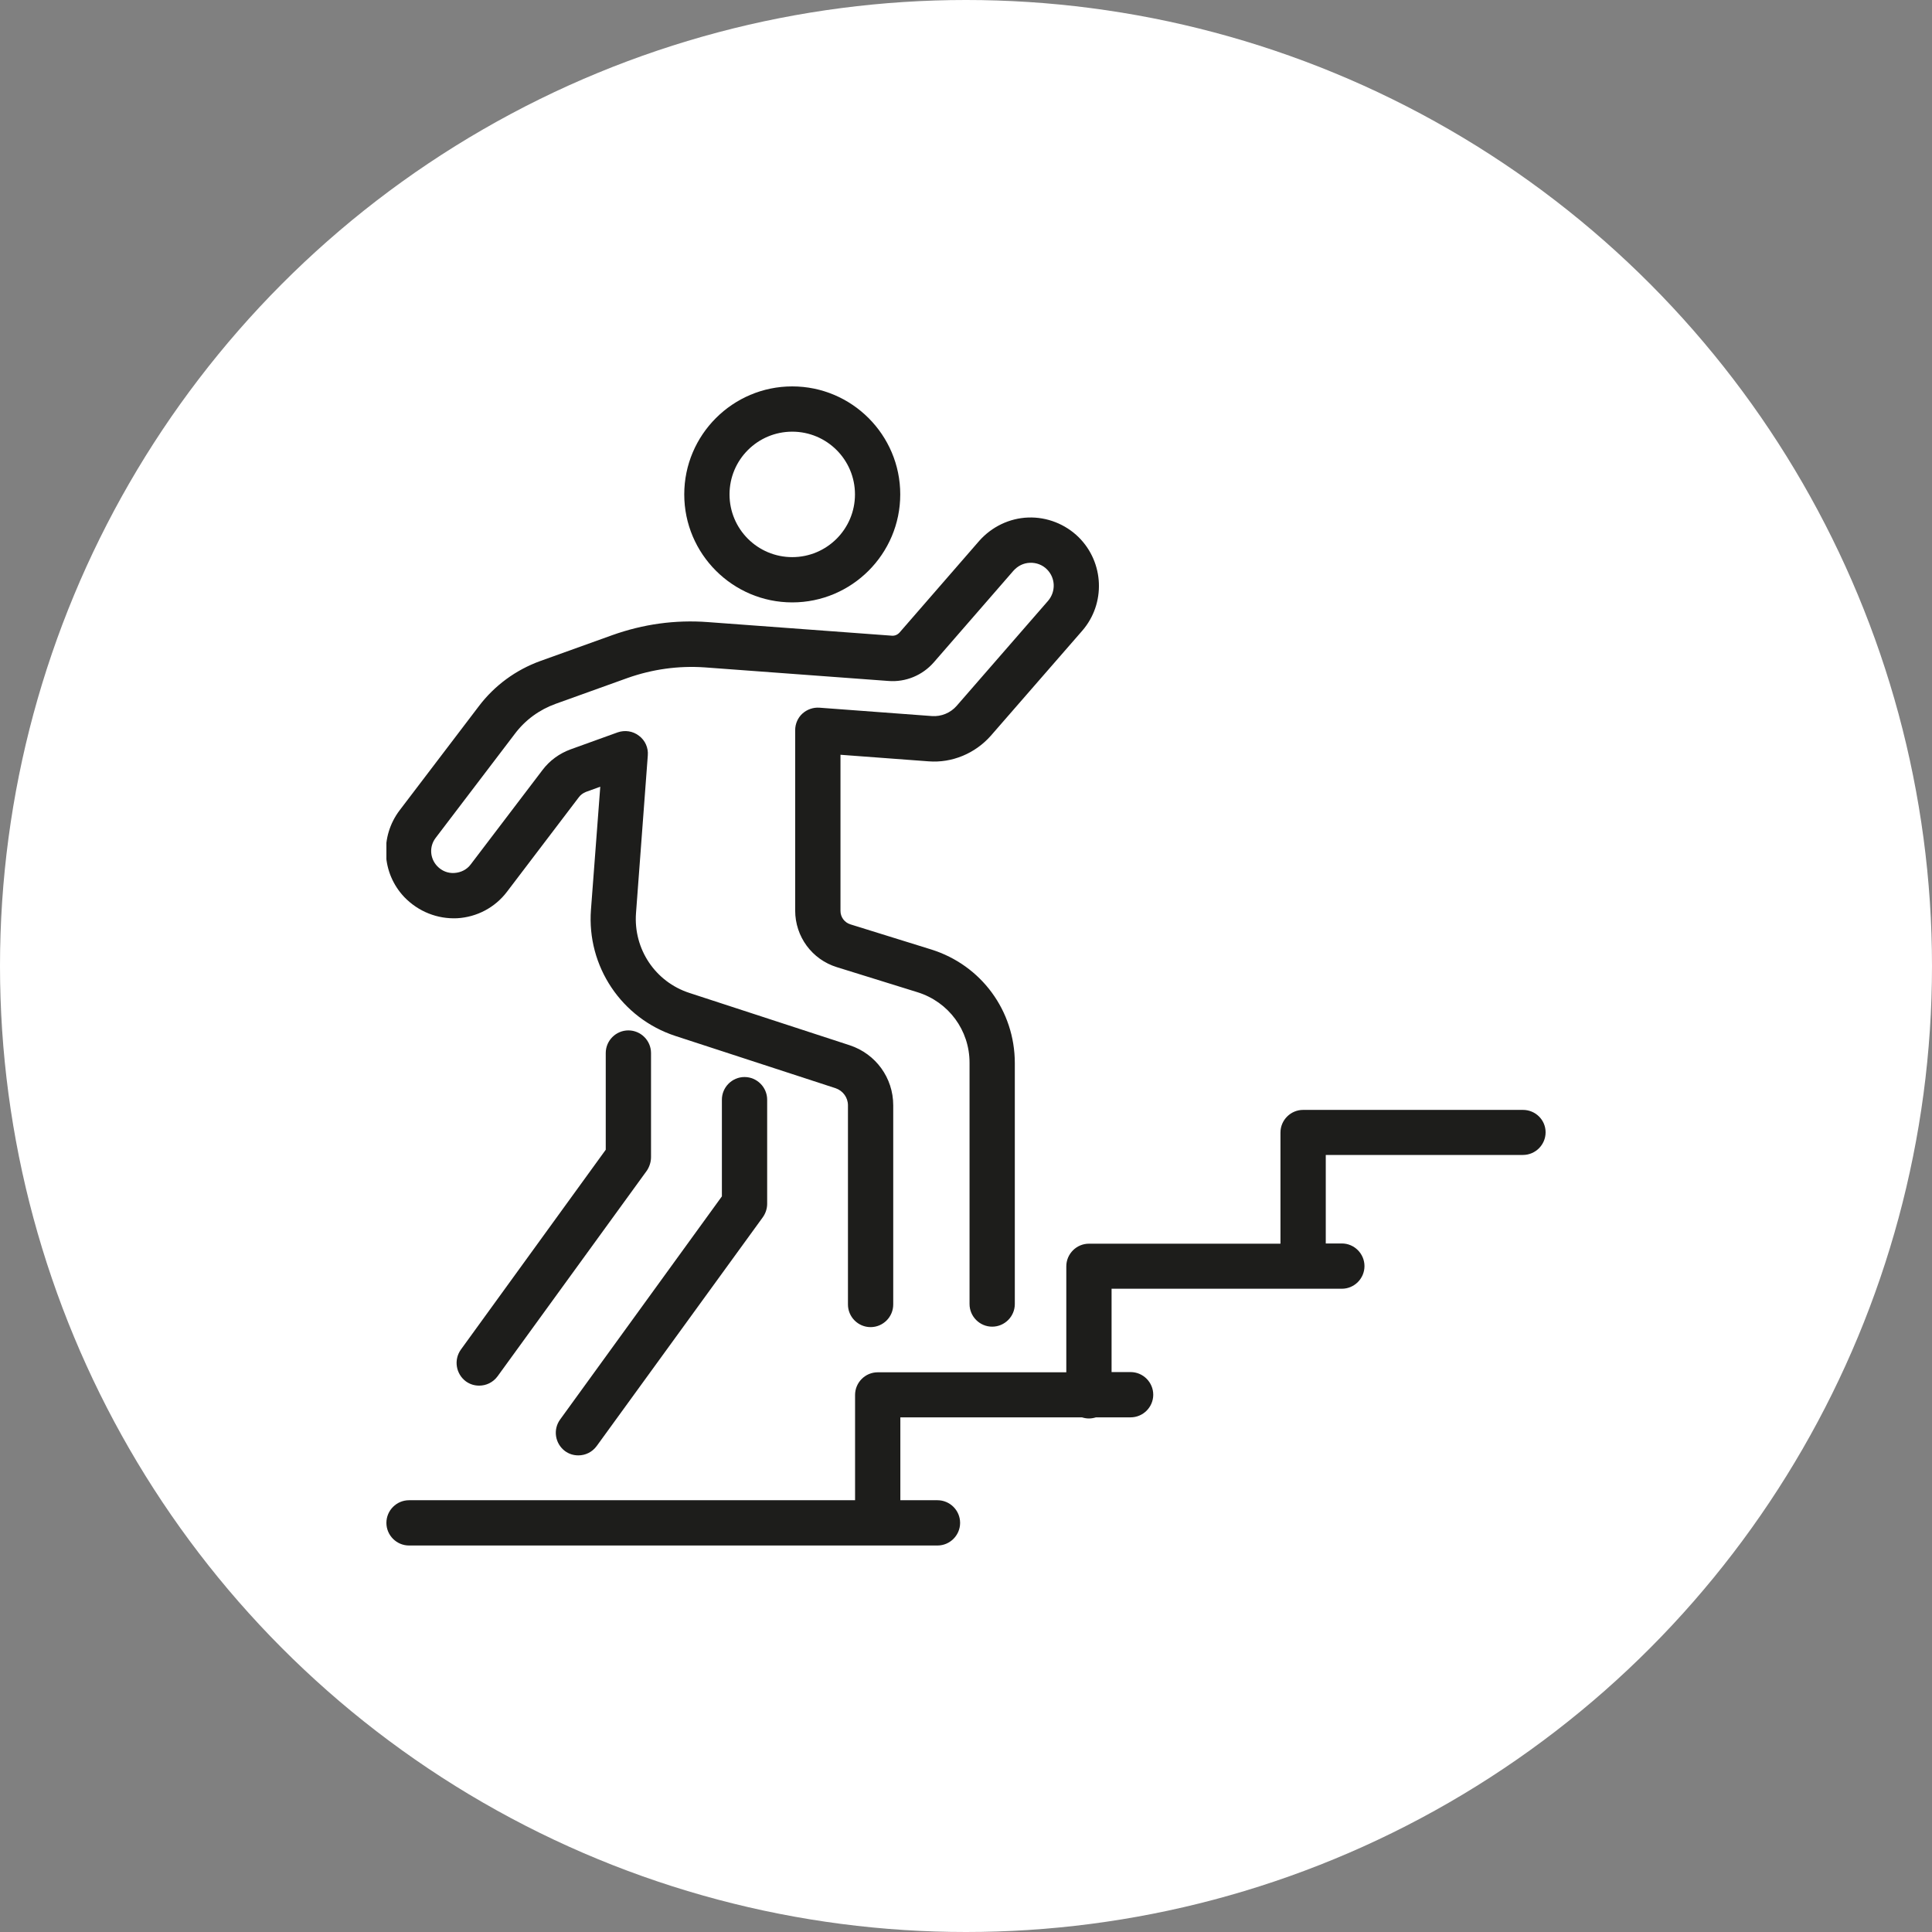 <?xml version="1.0" encoding="UTF-8"?> <svg xmlns="http://www.w3.org/2000/svg" width="60" height="60" viewBox="0 0 60 60" fill="none"><rect x="0" y="0" width="60" height="60" fill="#808080" stroke="none"/><circle cx="30" cy="30" r="30" fill="white"></circle><g clip-path="url(#clip0_1273_27977)"><path d="M24.604 18.708C26.453 18.708 27.958 17.203 27.958 15.354C27.958 13.505 26.453 12 24.604 12C22.755 12 21.25 13.505 21.25 15.354C21.25 17.203 22.755 18.708 24.604 18.708ZM24.604 13.406C25.68 13.406 26.552 14.278 26.552 15.354C26.552 16.43 25.68 17.302 24.604 17.302C23.528 17.302 22.656 16.43 22.656 15.354C22.656 14.278 23.528 13.406 24.604 13.406Z" fill="#1D1D1B"></path><path d="M14.198 28.517C14.809 28.482 15.372 28.186 15.745 27.694L17.974 24.762C18.03 24.685 18.107 24.629 18.198 24.593L18.642 24.432L18.353 28.25C18.22 30.008 19.302 31.625 20.976 32.173L25.954 33.797C26.179 33.875 26.334 34.086 26.334 34.325V40.512C26.334 40.899 26.65 41.215 27.037 41.215C27.424 41.215 27.74 40.899 27.74 40.512V34.325C27.74 33.474 27.198 32.729 26.39 32.462L21.412 30.837C20.35 30.493 19.668 29.473 19.752 28.355L20.118 23.462C20.139 23.223 20.034 22.99 19.844 22.85C19.654 22.702 19.408 22.667 19.183 22.744L17.72 23.272C17.376 23.398 17.073 23.616 16.849 23.912L14.62 26.843C14.5 27.005 14.317 27.097 14.113 27.111C13.909 27.125 13.72 27.047 13.579 26.9C13.347 26.654 13.326 26.288 13.53 26.021L15.991 22.787C16.314 22.358 16.75 22.041 17.256 21.858L19.485 21.057C20.259 20.783 21.067 20.67 21.883 20.726L27.592 21.148C28.127 21.19 28.647 20.973 28.998 20.572L31.474 17.724C31.607 17.576 31.783 17.485 31.987 17.478C32.184 17.471 32.373 17.541 32.514 17.682C32.781 17.949 32.795 18.371 32.549 18.659L29.709 21.922C29.519 22.14 29.231 22.259 28.942 22.238L25.448 21.978C25.251 21.964 25.061 22.034 24.92 22.161C24.78 22.287 24.695 22.477 24.695 22.674V28.278C24.695 29.087 25.216 29.797 25.989 30.036L28.499 30.816C29.463 31.119 30.11 31.997 30.11 33.003V40.498C30.11 40.885 30.426 41.201 30.813 41.201C31.199 41.201 31.516 40.885 31.516 40.498V33.017C31.516 31.393 30.475 29.973 28.921 29.487L26.411 28.707C26.228 28.651 26.102 28.482 26.102 28.292V23.44L28.837 23.644C29.568 23.701 30.285 23.398 30.77 22.85L33.611 19.587C34.342 18.744 34.293 17.471 33.498 16.683C33.084 16.276 32.514 16.051 31.931 16.072C31.347 16.093 30.799 16.36 30.412 16.796L27.937 19.643C27.873 19.714 27.789 19.749 27.698 19.742L21.988 19.32C20.969 19.243 19.97 19.383 19.007 19.728L16.778 20.529C16.019 20.804 15.358 21.289 14.873 21.929L12.412 25.163C11.793 25.979 11.849 27.118 12.559 27.863C12.995 28.313 13.586 28.545 14.198 28.517Z" fill="#1D1D1B"></path><path d="M17.546 45.064C17.672 45.156 17.813 45.198 17.961 45.198C18.179 45.198 18.39 45.099 18.53 44.909L23.691 37.801C23.776 37.681 23.825 37.534 23.825 37.386V34.152C23.825 33.765 23.508 33.448 23.122 33.448C22.735 33.448 22.419 33.765 22.419 34.152V37.154L17.398 44.08C17.166 44.396 17.237 44.832 17.546 45.064ZM20.218 35.938V32.703C20.218 32.316 19.901 32 19.515 32C19.128 32 18.812 32.316 18.812 32.703V35.706L14.312 41.914C14.087 42.23 14.157 42.666 14.466 42.898C14.593 42.99 14.733 43.032 14.881 43.032C15.099 43.032 15.31 42.934 15.451 42.744L20.091 36.352C20.169 36.233 20.218 36.085 20.218 35.938Z" fill="#1D1D1B"></path><path d="M47.297 34.469H40.469C40.083 34.469 39.766 34.785 39.766 35.172V38.624H33.818C33.431 38.624 33.115 38.941 33.115 39.327V42.618H27.258C26.871 42.618 26.555 42.934 26.555 43.321V46.591H12.703C12.316 46.591 12 46.907 12 47.294C12 47.681 12.316 47.997 12.703 47.997H29.114C29.501 47.997 29.817 47.681 29.817 47.294C29.817 46.907 29.501 46.591 29.114 46.591H27.961V44.017H33.6C33.67 44.038 33.741 44.052 33.818 44.052C33.895 44.052 33.966 44.038 34.036 44.017H35.112C35.498 44.017 35.815 43.701 35.815 43.314C35.815 42.927 35.498 42.611 35.112 42.611H34.521V40.023H41.672C42.059 40.023 42.375 39.707 42.375 39.32C42.375 38.934 42.059 38.617 41.672 38.617H41.173V35.868H47.297C47.684 35.868 48 35.552 48 35.165C48 34.778 47.684 34.469 47.297 34.469Z" fill="#1D1D1B"></path></g><defs><clipPath id="clip0_1273_27977"><rect width="36" height="36" fill="white" transform="translate(12 12)"></rect></clipPath></defs></svg> 